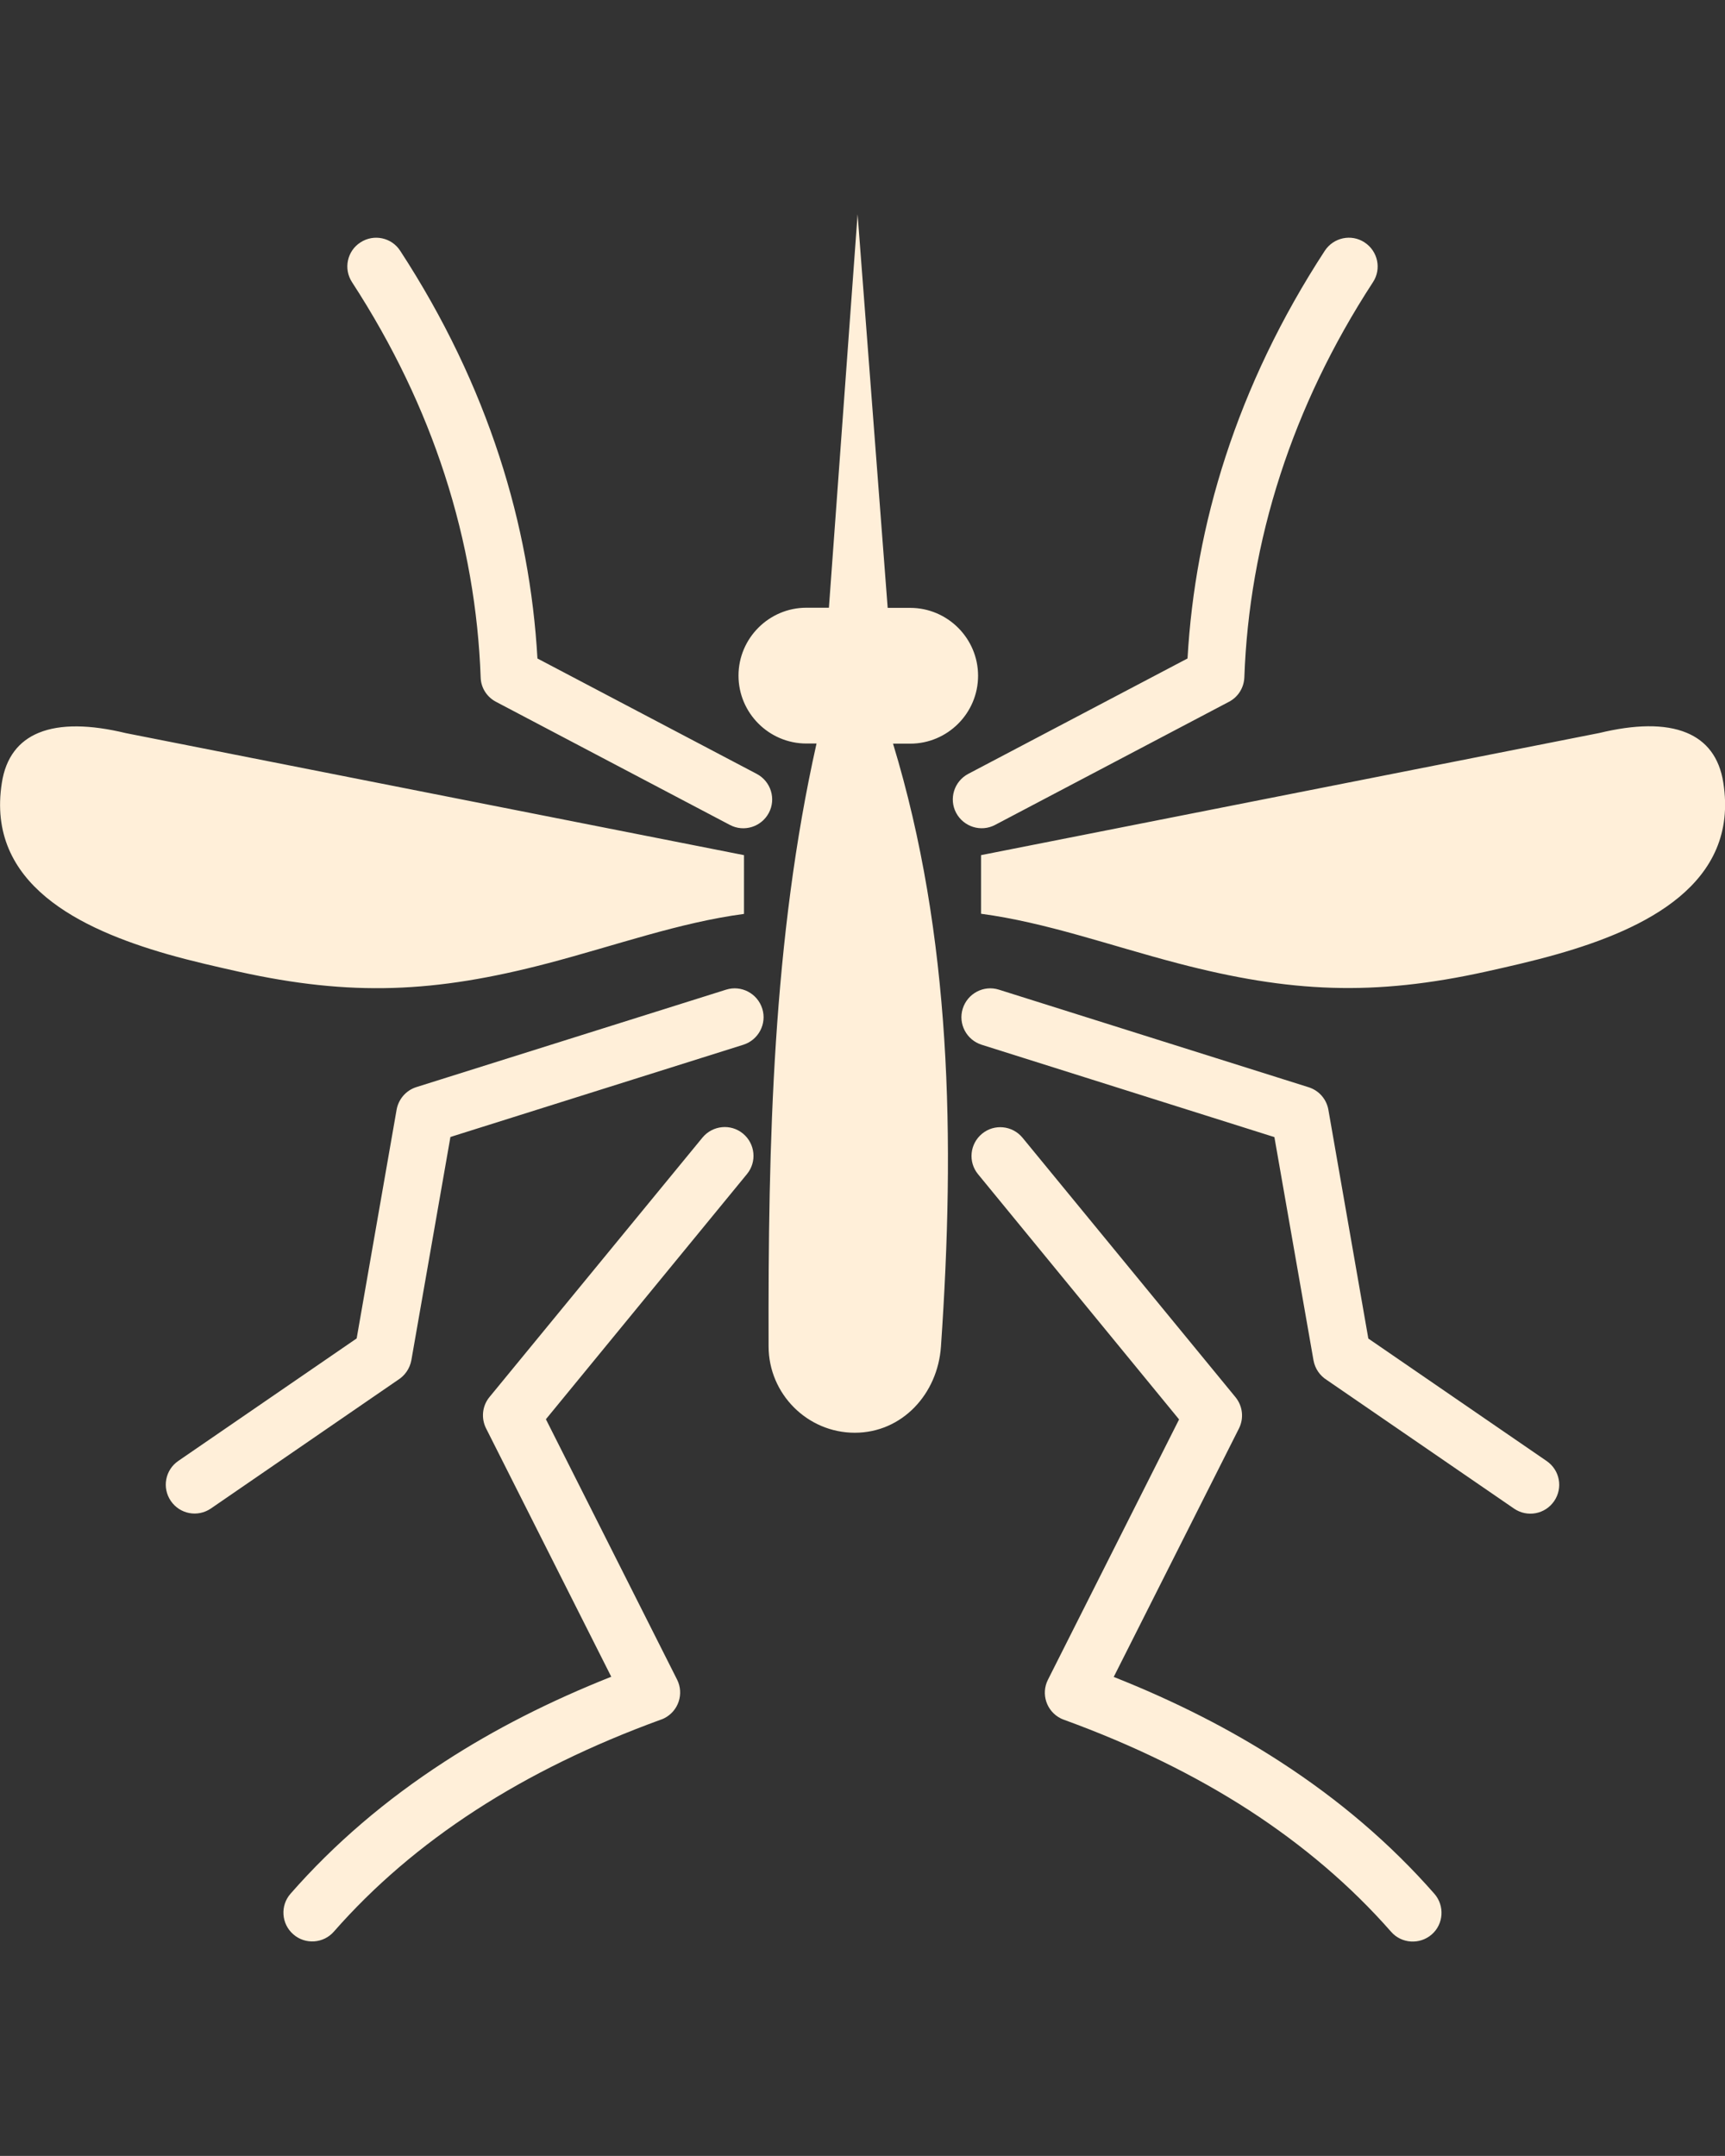 <?xml version="1.0" encoding="UTF-8"?>
<!-- Generator: Adobe Illustrator 16.0.0, SVG Export Plug-In . SVG Version: 6.00 Build 0)  -->
<svg xmlns="http://www.w3.org/2000/svg" xmlns:xlink="http://www.w3.org/1999/xlink" version="1.1" id="Layer_1" x="0px" y="0px" width="113.39px" height="141.73px" viewBox="0 0 113.39 141.73" xml:space="preserve">
<rect x="0" y="0" width="113.39" height="141.73" fill="#333333" stroke="none"/>
<g>
	<path fill="#FFEFD9" d="M56.187,94.19L56.187,94.19c3.114,0,5.452-2.551,5.665-5.665c0.943-13.649,0.684-27.03-3.15-39.636h1.127   c2.458,0,4.463-2.005,4.463-4.464l0,0c0-2.458-2.005-4.463-4.463-4.463h-1.479l-1.978-25.876l-1.885,25.866h-1.479   c-2.458,0-4.464,2.006-4.464,4.464l0,0c0,2.458,2.005,4.464,4.464,4.464h0.665c-2.874,12.826-3.188,26.198-3.151,39.645   C50.531,91.639,53.072,94.19,56.187,94.19L56.187,94.19z M64.486,56.218l40.643-8.03c2.328-0.563,4.297-0.61,5.729-0.019   c1.304,0.536,2.163,1.607,2.422,3.29c1.045,6.645-5.129,9.62-10.904,11.265c-1.654,0.472-3.271,0.832-4.676,1.146   c-7.394,1.635-12.883,1.395-20.295-0.546c-4.537-1.192-8.641-2.68-12.918-3.253V56.218L64.486,56.218z M23.14,18.551   c-0.573-0.878-0.324-2.052,0.554-2.615c0.878-0.573,2.052-0.323,2.615,0.555c2.893,4.436,5.037,8.973,6.515,13.511   c1.451,4.454,2.255,8.908,2.504,13.288l14.417,7.588c0.924,0.489,1.284,1.635,0.794,2.56c-0.49,0.924-1.636,1.284-2.56,0.795   l-15.377-8.096l0,0c-0.582-0.305-0.989-0.905-1.007-1.608c-0.157-4.38-0.915-8.862-2.375-13.354   C27.844,26.932,25.838,22.7,23.14,18.551L23.14,18.551z M87.08,16.49c0.573-0.878,1.747-1.128,2.615-0.555   c0.879,0.573,1.128,1.746,0.555,2.615c-2.698,4.14-4.703,8.382-6.08,12.623c-1.461,4.491-2.219,8.982-2.375,13.354   c-0.028,0.703-0.426,1.304-1.008,1.608l0,0L65.41,54.231c-0.924,0.489-2.07,0.129-2.561-0.795c-0.489-0.925-0.129-2.07,0.795-2.56   l14.416-7.588c0.25-4.38,1.054-8.834,2.505-13.288C82.043,25.463,84.187,20.926,87.08,16.49L87.08,16.49z M64.531,68.684   c-0.998-0.314-1.561-1.377-1.247-2.375c0.314-0.998,1.377-1.563,2.375-1.248l20.358,6.414c0.703,0.222,1.184,0.804,1.303,1.487l0,0   l2.625,15.035l11.718,8.05c0.868,0.591,1.091,1.765,0.499,2.634c-0.592,0.868-1.766,1.09-2.634,0.499l-12.31-8.456   c-0.443-0.277-0.775-0.73-0.877-1.294l-2.57-14.675L64.531,68.684L64.531,68.684z M64.291,77.195   c-0.665-0.804-0.545-1.996,0.26-2.661c0.804-0.666,1.996-0.546,2.661,0.259l14.001,17.059c0.489,0.602,0.554,1.405,0.23,2.052l0,0   l-8.234,16.339c4.012,1.589,7.67,3.447,10.97,5.591c3.862,2.504,7.235,5.388,10.11,8.668c0.684,0.786,0.609,1.987-0.176,2.671   s-1.987,0.61-2.671-0.176c-2.644-3.013-5.757-5.665-9.325-7.984c-3.585-2.319-7.633-4.297-12.143-5.941   c-0.083-0.028-0.166-0.065-0.249-0.103c-0.934-0.471-1.313-1.607-0.841-2.541l8.621-17.114L64.291,77.195L64.291,77.195z    M46.178,74.783c0.666-0.804,1.857-0.924,2.662-0.259c0.804,0.666,0.924,1.857,0.259,2.662L35.884,93.302l8.622,17.115   c0.471,0.933,0.092,2.069-0.841,2.541c-0.083,0.046-0.166,0.074-0.25,0.102c-4.51,1.645-8.566,3.623-12.143,5.942   c-3.577,2.319-6.691,4.98-9.325,7.984c-0.684,0.785-1.885,0.868-2.67,0.176c-0.786-0.685-0.869-1.886-0.176-2.671   c2.874-3.281,6.247-6.164,10.11-8.669c3.299-2.144,6.958-4.001,10.969-5.591l-8.234-16.338l0,0   c-0.323-0.647-0.259-1.46,0.231-2.052L46.178,74.783L46.178,74.783z M47.731,65.061c0.998-0.314,2.061,0.25,2.375,1.248   c0.314,0.998-0.25,2.061-1.248,2.375l-19.25,6.062L27.04,89.422c-0.102,0.554-0.434,1.017-0.878,1.294l-12.3,8.455   c-0.869,0.592-2.042,0.37-2.634-0.499c-0.591-0.868-0.37-2.042,0.499-2.634l11.718-8.049l2.625-15.035l0,0   c0.12-0.675,0.601-1.267,1.303-1.488L47.731,65.061L47.731,65.061z M48.904,56.218L8.271,48.196   c-2.329-0.563-4.297-0.609-5.729-0.019c-1.303,0.536-2.163,1.608-2.421,3.29c-1.044,6.645,5.129,9.611,10.896,11.266   c1.654,0.471,3.271,0.831,4.676,1.146c7.393,1.636,12.882,1.396,20.294-0.545c4.538-1.192,8.641-2.681,12.919-3.253V56.218   L48.904,56.218z"></path>
</g>
</svg>
